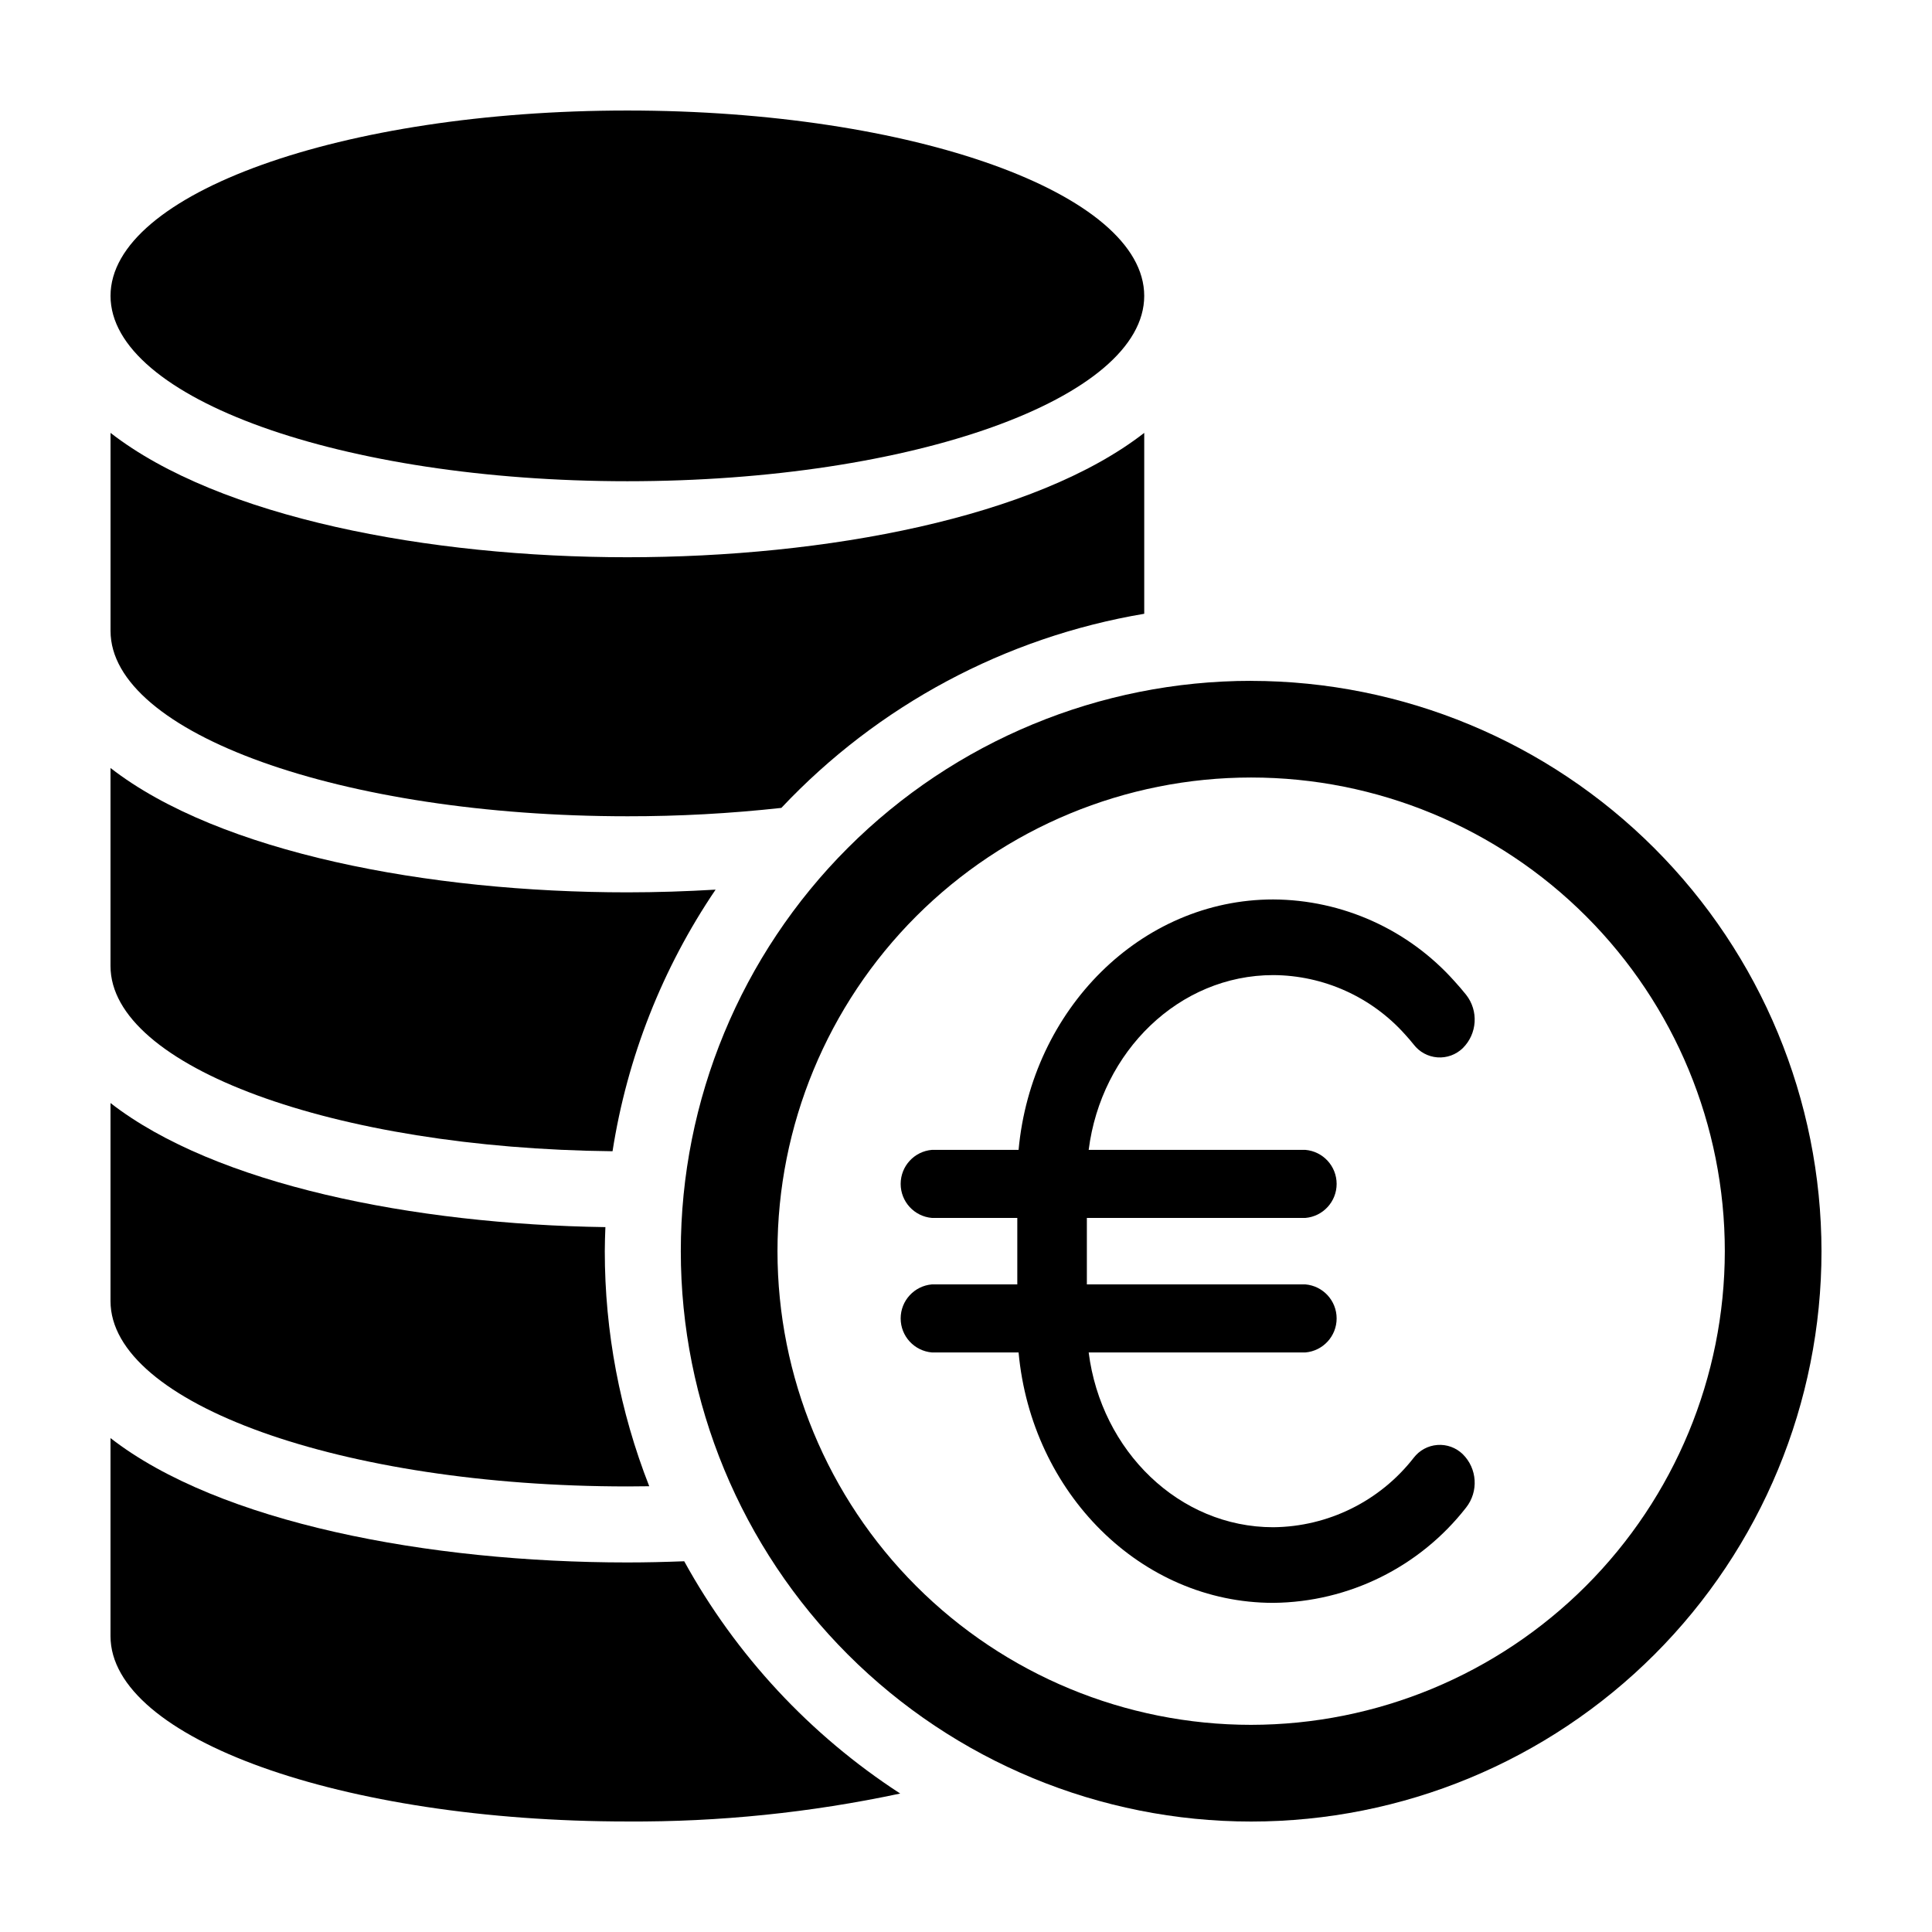 <?xml version="1.0" encoding="UTF-8"?>
<!-- Uploaded to: ICON Repo, www.iconrepo.com, Generator: ICON Repo Mixer Tools -->
<svg fill="#000000" width="800px" height="800px" version="1.1" viewBox="144 144 512 512" xmlns="http://www.w3.org/2000/svg">
 <g>
  <path d="m306.33 449.09c3.875-24.844 13.203-48.52 27.312-69.328-7.797 0.461-15.621 0.719-23.387 0.719-52.676 0-108.12-10.52-136.97-32.957v52.48c0 26.656 59.219 48.336 133.05 49.086z"/>
  <path d="m310.26 537.92c1.945 0 3.871-0.023 5.793-0.051v-0.004c-7.789-19.844-11.781-40.973-11.777-62.293 0-2.137 0.082-4.254 0.16-6.371-50.895-0.746-103.36-11.27-131.15-32.883v52.48c0 27.129 61.324 49.121 136.97 49.121z"/>
  <path d="m481.43 402.41c13.34 0.066 26.027 5.781 34.922 15.727 0.785 0.852 1.551 1.75 2.281 2.66 1.512 1.984 3.801 3.227 6.285 3.414 2.488 0.188 4.938-0.703 6.727-2.438 3.848-3.801 4.234-9.887 0.895-14.141-1.008-1.258-2.066-2.488-3.148-3.668-12.211-13.656-29.641-21.508-47.961-21.602-35.113 0-64.078 29.152-67.496 66.359l-22.949 0.004c-4.691 0.391-8.301 4.312-8.301 9.02 0 4.707 3.609 8.629 8.301 9.02h22.609v17.609h-22.609c-4.691 0.395-8.301 4.312-8.301 9.02s3.609 8.629 8.301 9.02h22.949c3.414 37.207 32.379 66.359 67.496 66.359 19.996-0.188 38.816-9.492 51.109-25.266 3.34-4.254 2.953-10.336-0.895-14.137-1.789-1.738-4.234-2.629-6.723-2.441-2.488 0.184-4.773 1.426-6.285 3.41-8.949 11.484-22.652 18.254-37.207 18.391-24.934 0-45.598-20.188-48.918-46.316h57.41c4.691-0.391 8.301-4.312 8.301-9.02s-3.609-8.629-8.301-9.02h-57.891v-17.609h57.891c4.691-0.391 8.301-4.312 8.301-9.02 0-4.707-3.609-8.629-8.301-9.02h-57.41c3.316-26.129 23.984-46.316 48.918-46.316z"/>
  <path d="m475.57 324.43c-40.086 0-78.531 15.926-106.88 44.27s-44.27 66.789-44.27 106.88c0 40.086 15.926 78.527 44.27 106.88 28.344 28.344 66.789 44.266 106.88 44.266 40.086 0 78.527-15.922 106.88-44.266 28.344-28.348 44.266-66.789 44.266-106.88-0.043-40.07-15.98-78.488-44.316-106.82-28.336-28.336-66.754-44.273-106.82-44.32zm0 276.67c-33.293 0-65.219-13.223-88.762-36.766-23.539-23.539-36.766-55.469-36.766-88.758 0-33.293 13.227-65.219 36.766-88.762 23.543-23.539 55.469-36.766 88.762-36.766 33.289 0 65.219 13.227 88.758 36.766 23.543 23.543 36.766 55.469 36.766 88.762-0.035 33.281-13.273 65.188-36.805 88.719s-55.438 36.77-88.719 36.805z"/>
  <path d="m447.23 222.41c0 27.129-61.324 49.121-136.97 49.121-75.648 0-136.97-21.992-136.97-49.121s61.324-49.121 136.97-49.121c75.648 0 136.97 21.992 136.97 49.121"/>
  <path d="m310.26 360.32c13.633 0.016 27.258-0.727 40.809-2.219 25.586-27.18 59.355-45.246 96.164-51.445v-47.938c-28.852 22.438-84.297 32.957-136.97 32.957-52.676 0-108.12-10.52-136.97-32.957v52.48c0 27.129 61.324 49.121 136.97 49.121z"/>
  <path d="m325.32 557.75c-5.031 0.191-10.062 0.316-15.066 0.316-52.676 0-108.12-10.52-136.97-32.957v52.48c0 27.129 61.324 49.121 136.97 49.121 24.301 0.148 48.543-2.336 72.309-7.406-23.863-15.484-43.527-36.629-57.242-61.555z"/>
 </g>
</svg>